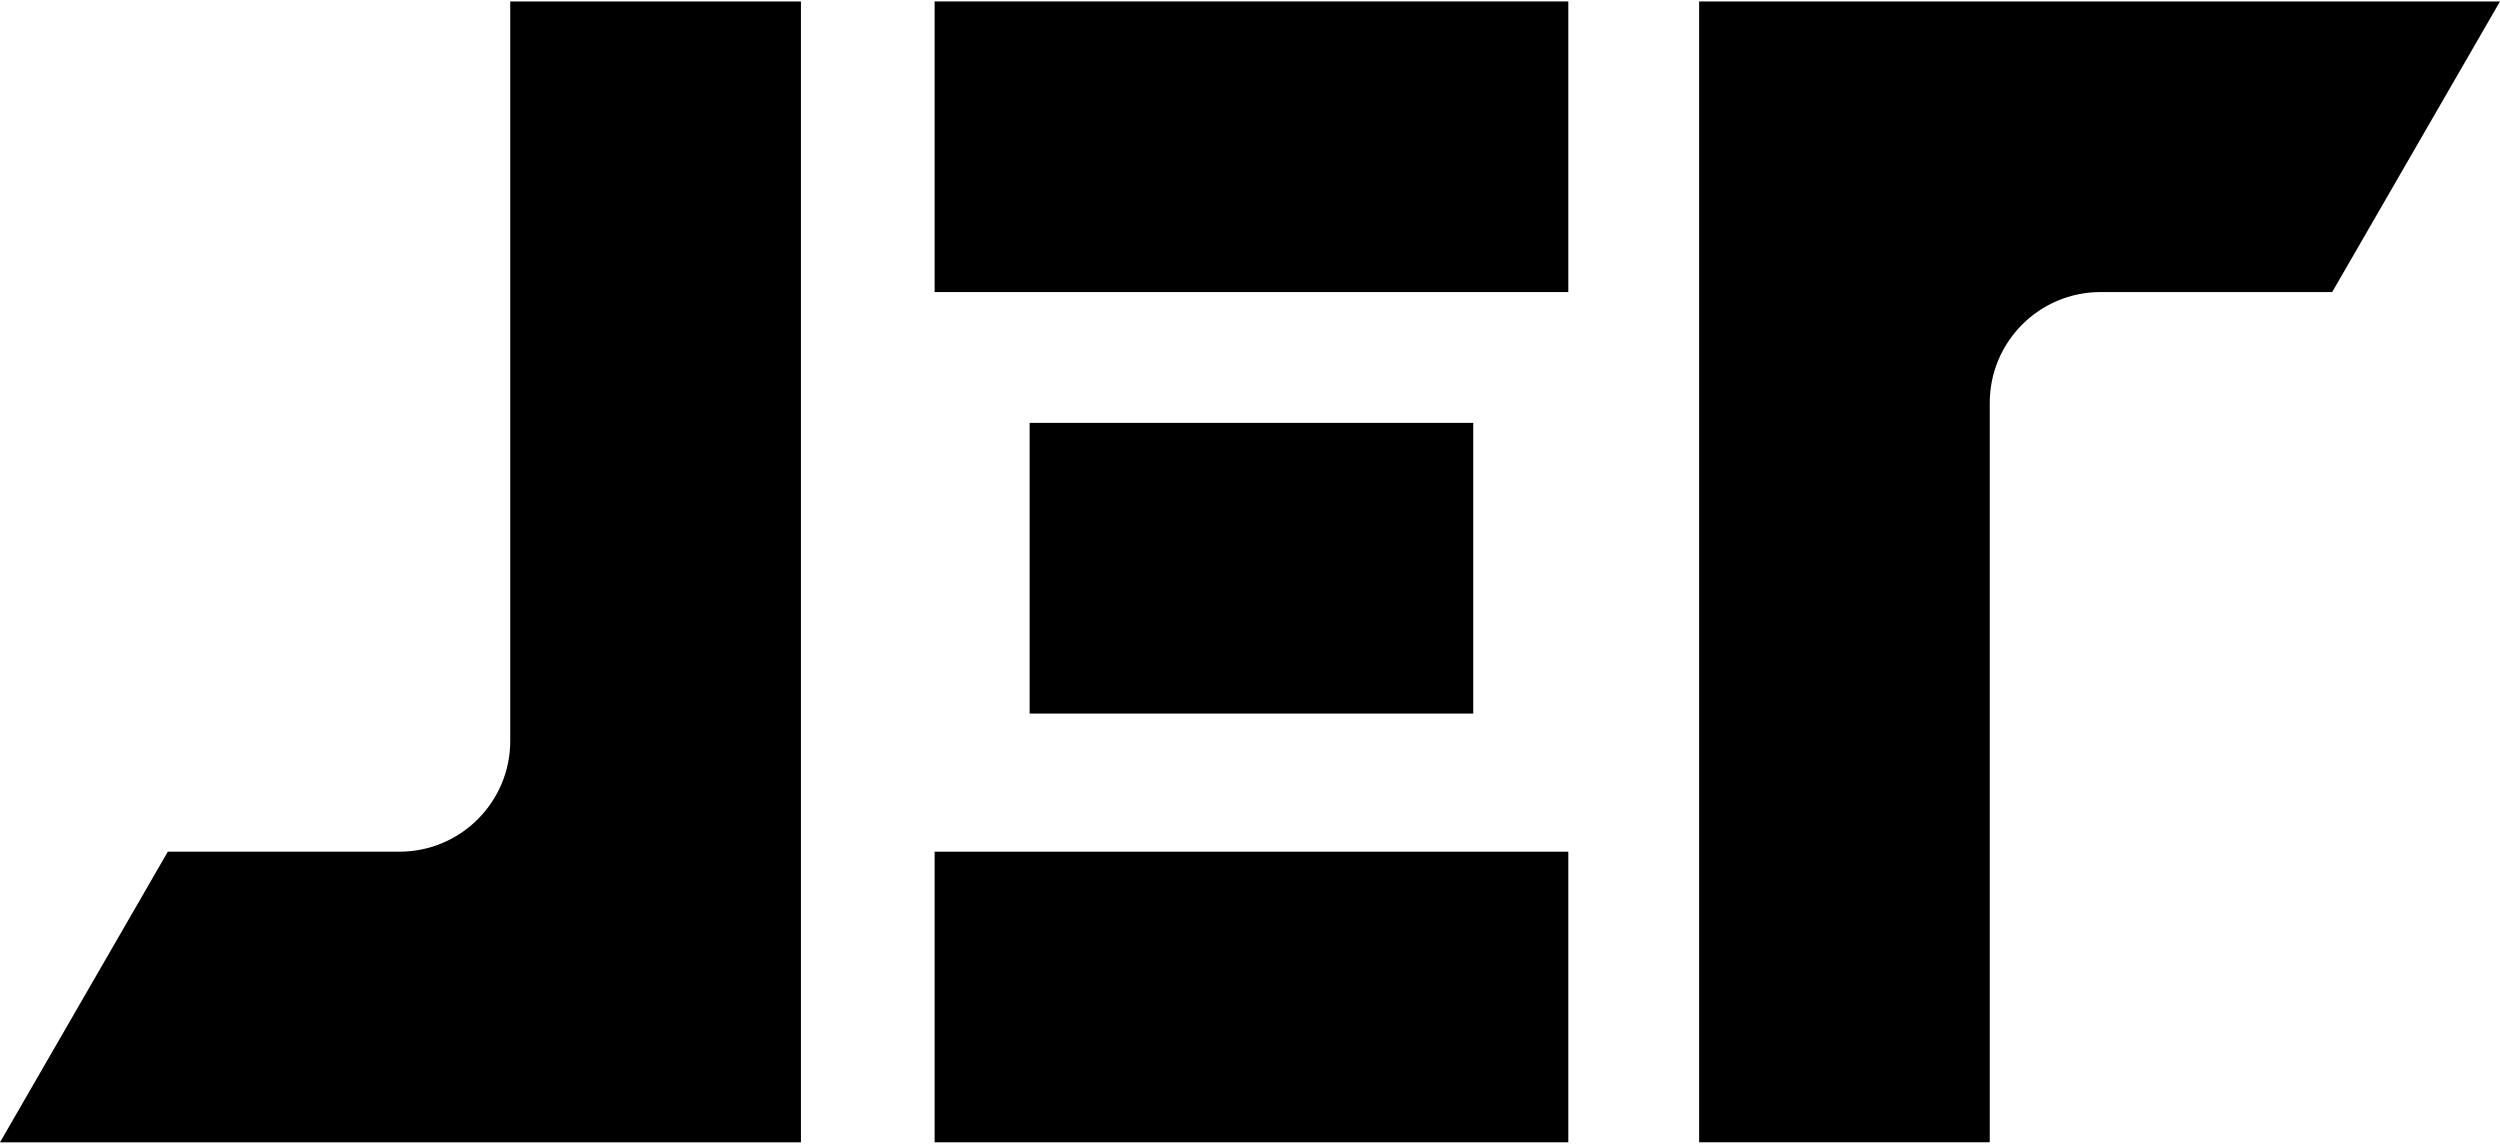 <svg xmlns="http://www.w3.org/2000/svg" xmlns:xlink="http://www.w3.org/1999/xlink" id="Layer_1" x="0px" y="0px" viewBox="0 0 400 183" style="enable-background:new 0 0 400 183;" xml:space="preserve"><g>	<g>		<rect x="149.54" y="0.23" width="101.39" height="46.5"></rect>	</g>	<g>		<rect x="149.54" y="136.27" width="101.39" height="46.5"></rect>	</g>	<g>		<rect x="164.74" y="67.66" width="70.98" height="46.51"></rect>	</g>	<g>		<path d="M400,0.23l-26.85,46.5h-37.06c-9.79,0-17.73,7.94-17.73,17.73v118.3h-46.5V0.23H400z"></path>	</g>	<g>		<path d="M128.15,0.23v182.54H0l26.85-46.5h37.06c9.79,0,17.73-7.94,17.73-17.73V0.23H128.15z"></path>	</g></g></svg>